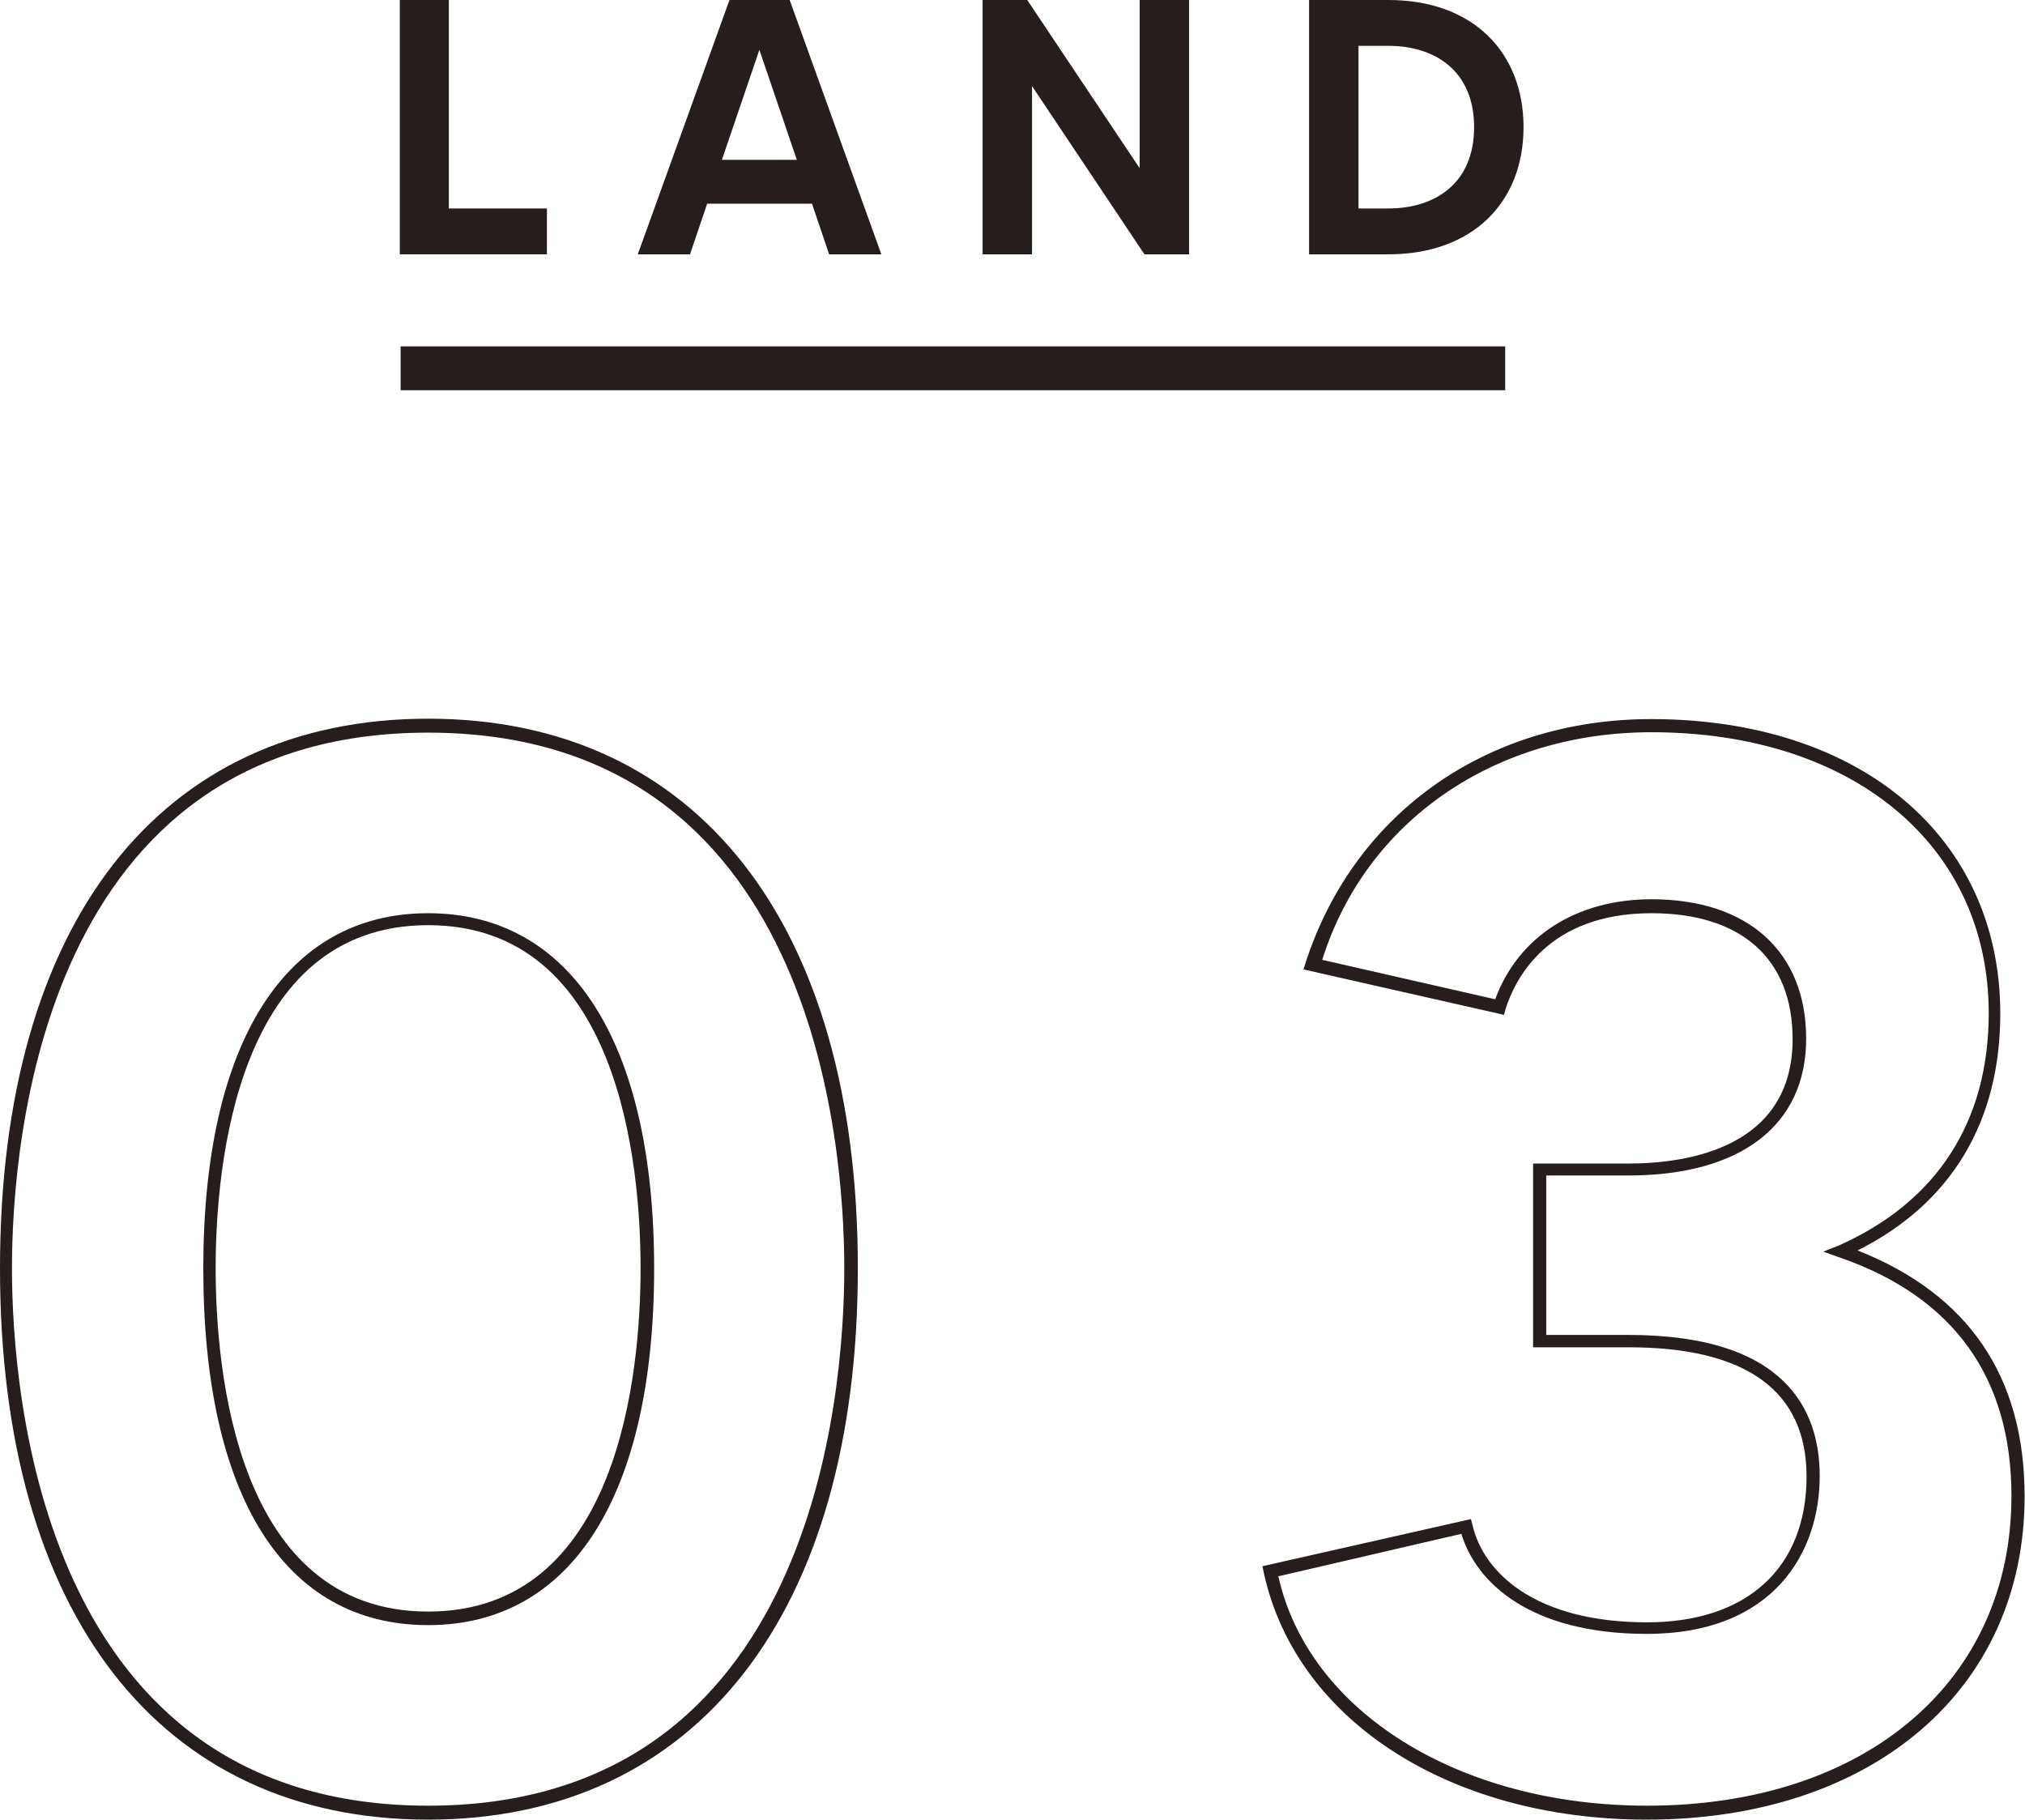 <?xml version="1.0" encoding="UTF-8"?><svg id="_レイヤー_2" xmlns="http://www.w3.org/2000/svg" viewBox="0 0 50.8 45.65"><defs><style>.cls-1{fill:#251e1c;}</style></defs><g id="_レイアウト"><path class="cls-1" d="M0,31.82c0-8.65,4-13.79,10.74-13.79s10.78,5.14,10.78,13.79-4.04,13.83-10.78,13.83S0,40.47,0,31.82ZM.3,31.82c0,3.16.76,13.48,10.44,13.48s10.44-10.32,10.44-13.48-.76-13.44-10.44-13.44S.3,28.66.3,31.82ZM5.1,31.82c0-5.67,2.06-8.91,5.64-8.91s5.67,3.24,5.67,8.91-2.06,8.95-5.67,8.95-5.64-3.24-5.64-8.95ZM5.41,31.82c0,2.59.53,8.61,5.33,8.61s5.33-6.02,5.33-8.61-.53-8.61-5.33-8.61-5.33,6.02-5.33,8.61Z"/><path class="cls-1" d="M31.68,39.29l5.22-1.18.04.15c.27,1.18,1.56,2.44,4.38,2.44,2.51,0,4-1.37,4-3.66,0-2.13-1.49-3.24-4.46-3.24h-2.4v-4.61h2.4c1.52,0,4.11-.42,4.11-3.12,0-2.02-1.29-3.16-3.54-3.16-2.63,0-3.43,1.68-3.66,2.4l-.04.15-5.03-1.14c1.18-3.88,4.57-6.28,8.72-6.28,5.26,0,8.76,2.97,8.76,7.39,0,2.7-1.22,4.76-3.58,5.94,2.78,1.1,4.19,3.16,4.19,6.17,0,4.84-3.81,8.11-9.48,8.11-4.99,0-8.91-2.55-9.64-6.36ZM32.07,39.55c.76,3.39,4.53,5.75,9.25,5.75,5.48,0,9.14-3.12,9.14-7.77,0-2.97-1.45-4.99-4.3-5.98l-.42-.15.38-.15c2.48-1.1,3.77-3.12,3.77-5.83,0-4.23-3.43-7.05-8.46-7.05-3.92,0-7.16,2.21-8.26,5.71l4.34.99c.57-1.56,2.02-2.51,3.92-2.51,2.44,0,3.88,1.33,3.88,3.5s-1.64,3.43-4.46,3.43h-2.06v4h2.06c3.96,0,4.8,1.9,4.8,3.54,0,1.9-1.14,3.96-4.34,3.96-2.89,0-4.27-1.26-4.65-2.51l-4.61,1.07Z"/><path class="cls-1" d="M13.72,5.23v1.15h-3.69V0h1.23v5.23h2.46Z"/><path class="cls-1" d="M20.36,5.11h-2.62l-.43,1.27h-1.31l2.3-6.38h1.51l2.3,6.38h-1.31l-.43-1.27ZM19.99,4.01l-.94-2.76-.94,2.76h1.88Z"/><path class="cls-1" d="M29.83,0v6.38h-1.12l-2.82-4.22v4.22h-1.24V0h1.12l2.82,4.22V0h1.24Z"/><path class="cls-1" d="M38.22,3.19c0,1.88-1.27,3.19-3.39,3.19h-1.99V0h1.99c2.12,0,3.39,1.31,3.39,3.19ZM36.98,3.19c0-1.42-.99-2.04-2.15-2.04h-.75v4.08h.75c1.16,0,2.15-.62,2.15-2.04Z"/><rect class="cls-1" x="10.05" y="8.69" width="27.71" height="1.1"/></g></svg>